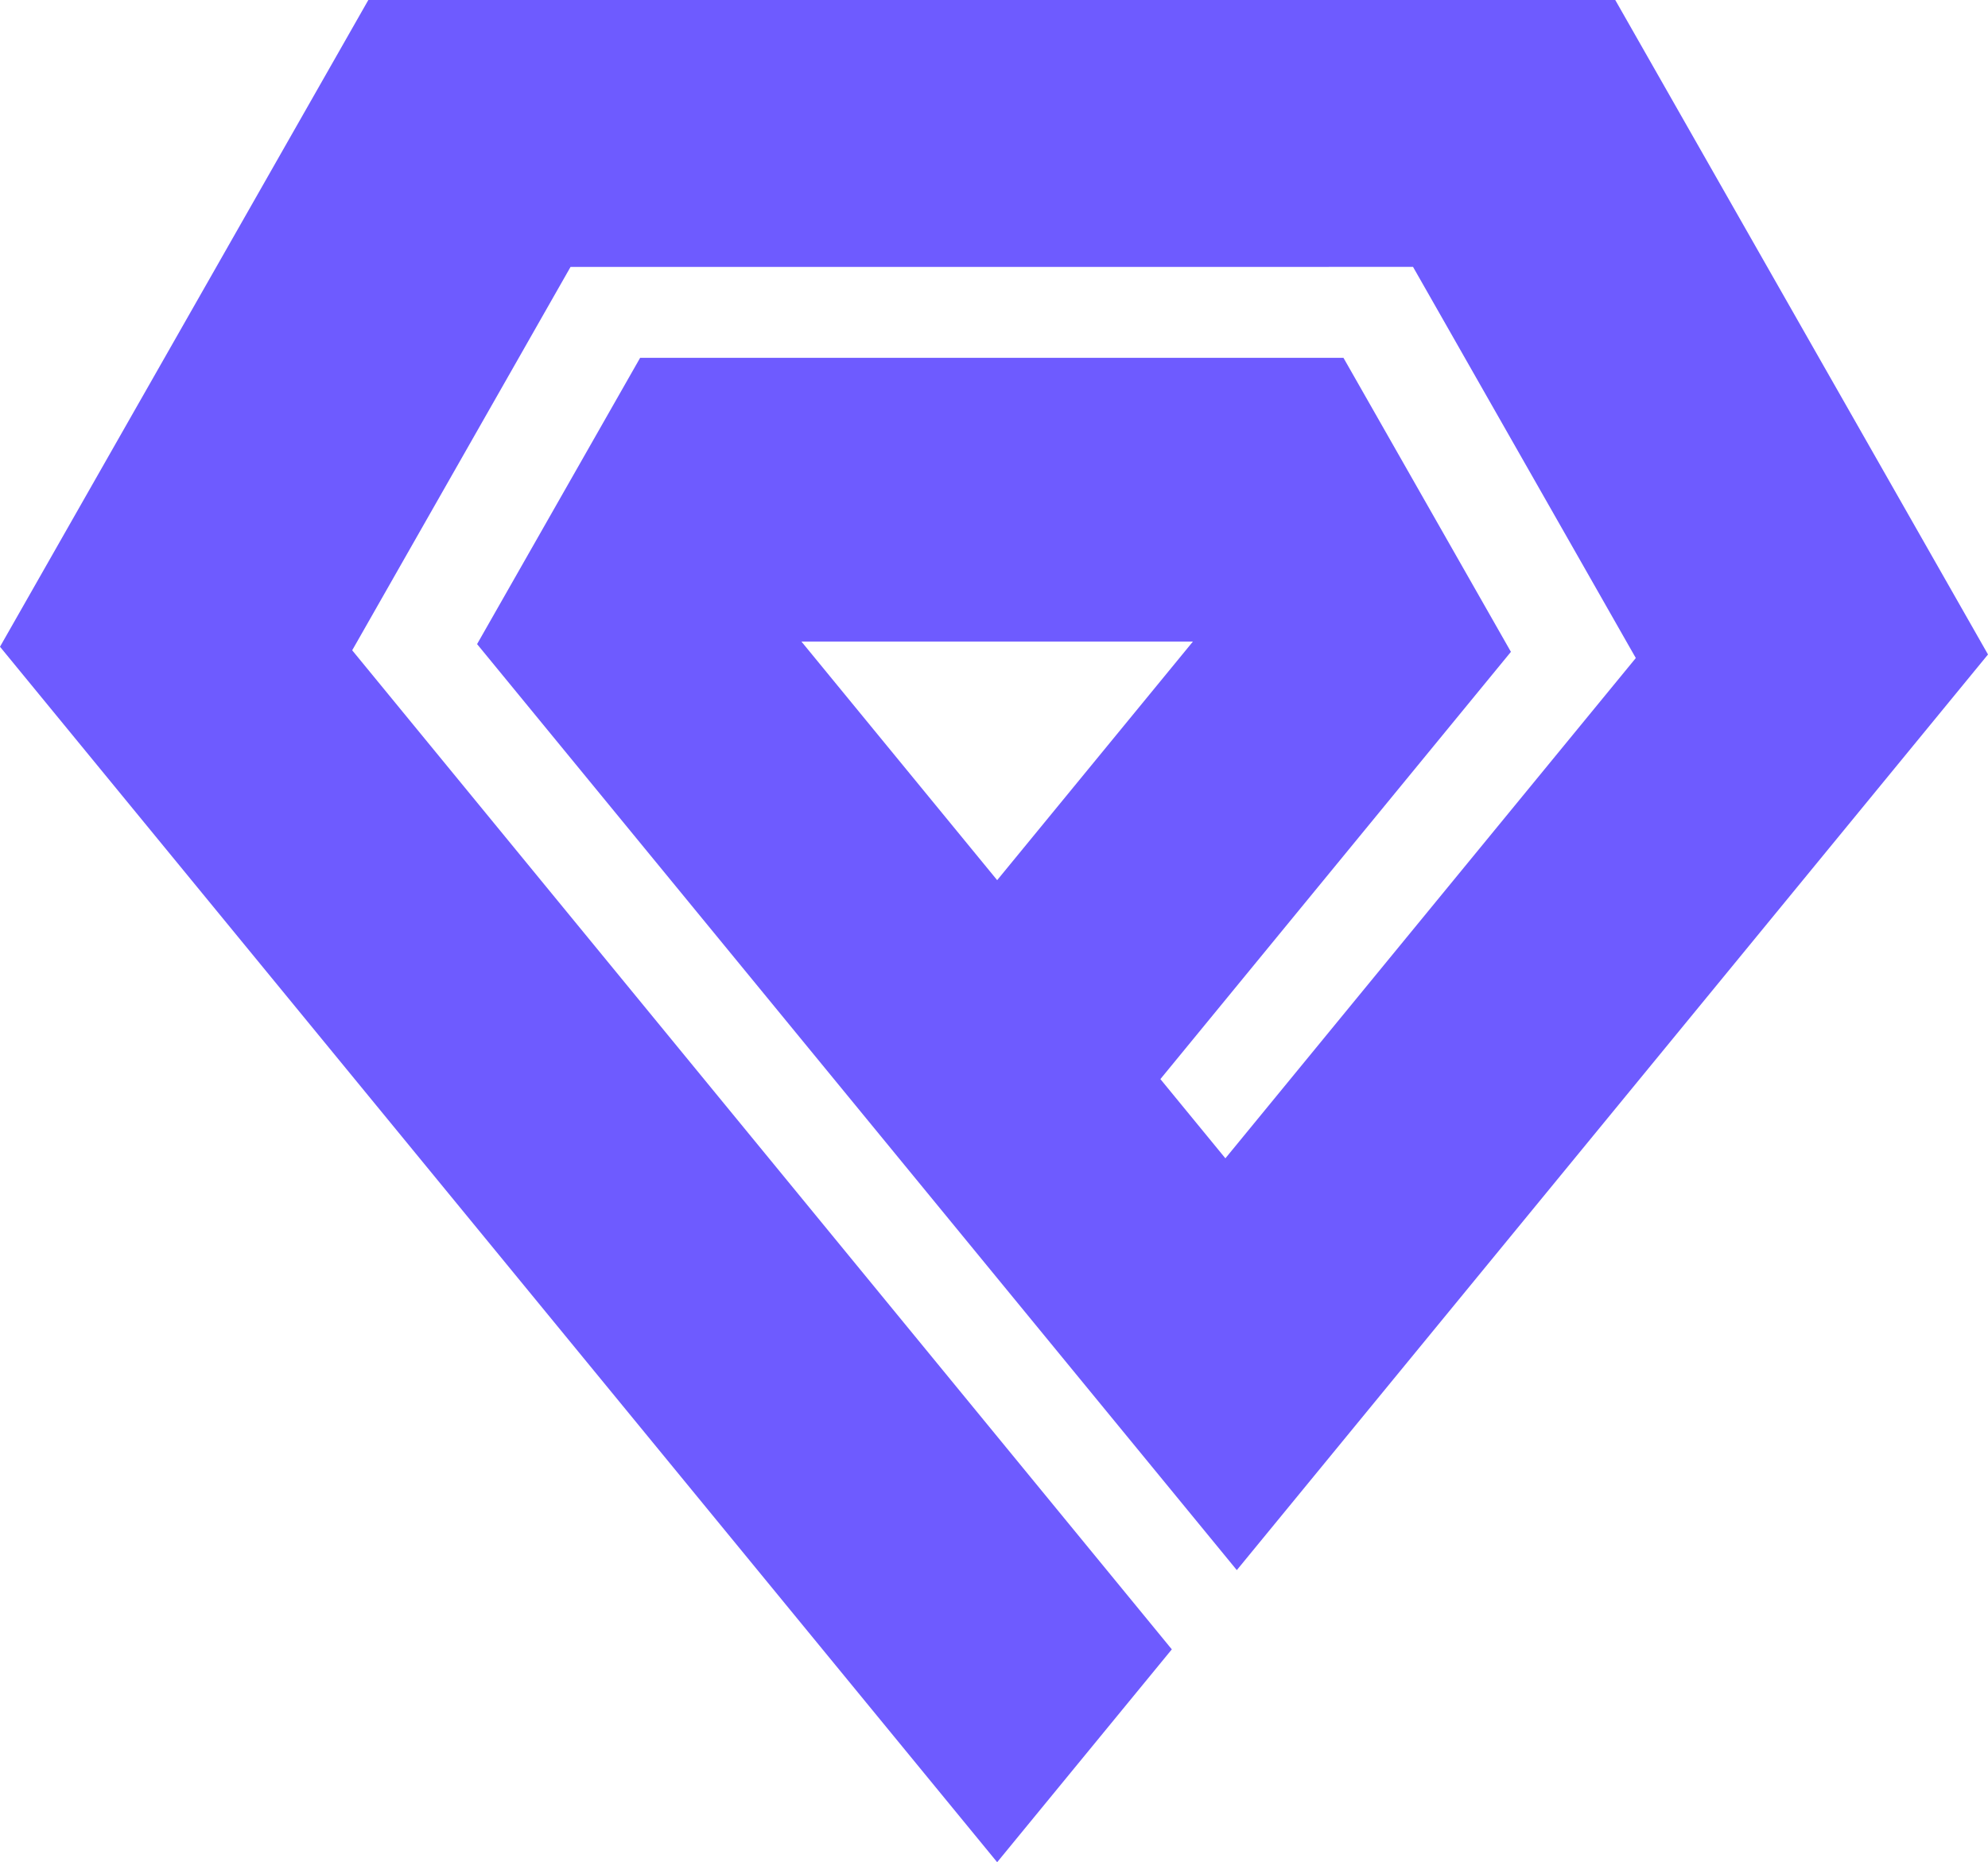 <svg xmlns="http://www.w3.org/2000/svg" xml:space="preserve" fill-rule="evenodd" clip-rule="evenodd" image-rendering="optimizeQuality" shape-rendering="geometricPrecision" text-rendering="geometricPrecision" viewBox="0 0 847.32 793.86">
  <path fill="#6e5bff" d="m243.18 113.78-13.36 23.46-8.7 15.29-48.31 84.83-20.57 36.13-2.13 3.73 349.34 425.9-2.29 2.79-72.15 87.95L0 275.71l1.26-2.22 57.86-101.62 1.88-3.29 9.14-16.05 13.56-23.81 8.51-14.94 28.33-49.77 20.17-35.42L156.99 0h531.46l18.16 31.89 46.63 81.89 10.38 18.23 11.68 20.52 11.02 19.34 57.86 101.62 3.14 5.51-89.11 108.65-30.53 37.22-130.97 159.67-24.82 30.26-44.74 54.54-74.44-90.74-27.7-33.77-69.56-84.81-152.11-185.44.62-1.09 56.39-99.03 12.49-21.93H572.6l14.37 25.23 54.51 95.73 2.5 4.39-149.4 182.14 27.7 33.77 144.4-176.05 30.53-37.22-4.01-7.03-18.69-32.84-50.18-88.12-6.83-12-15.24-26.75H243.18zm265.27 159.71H341.58l83.43 101.72 83.44-101.72z"/>
</svg>
